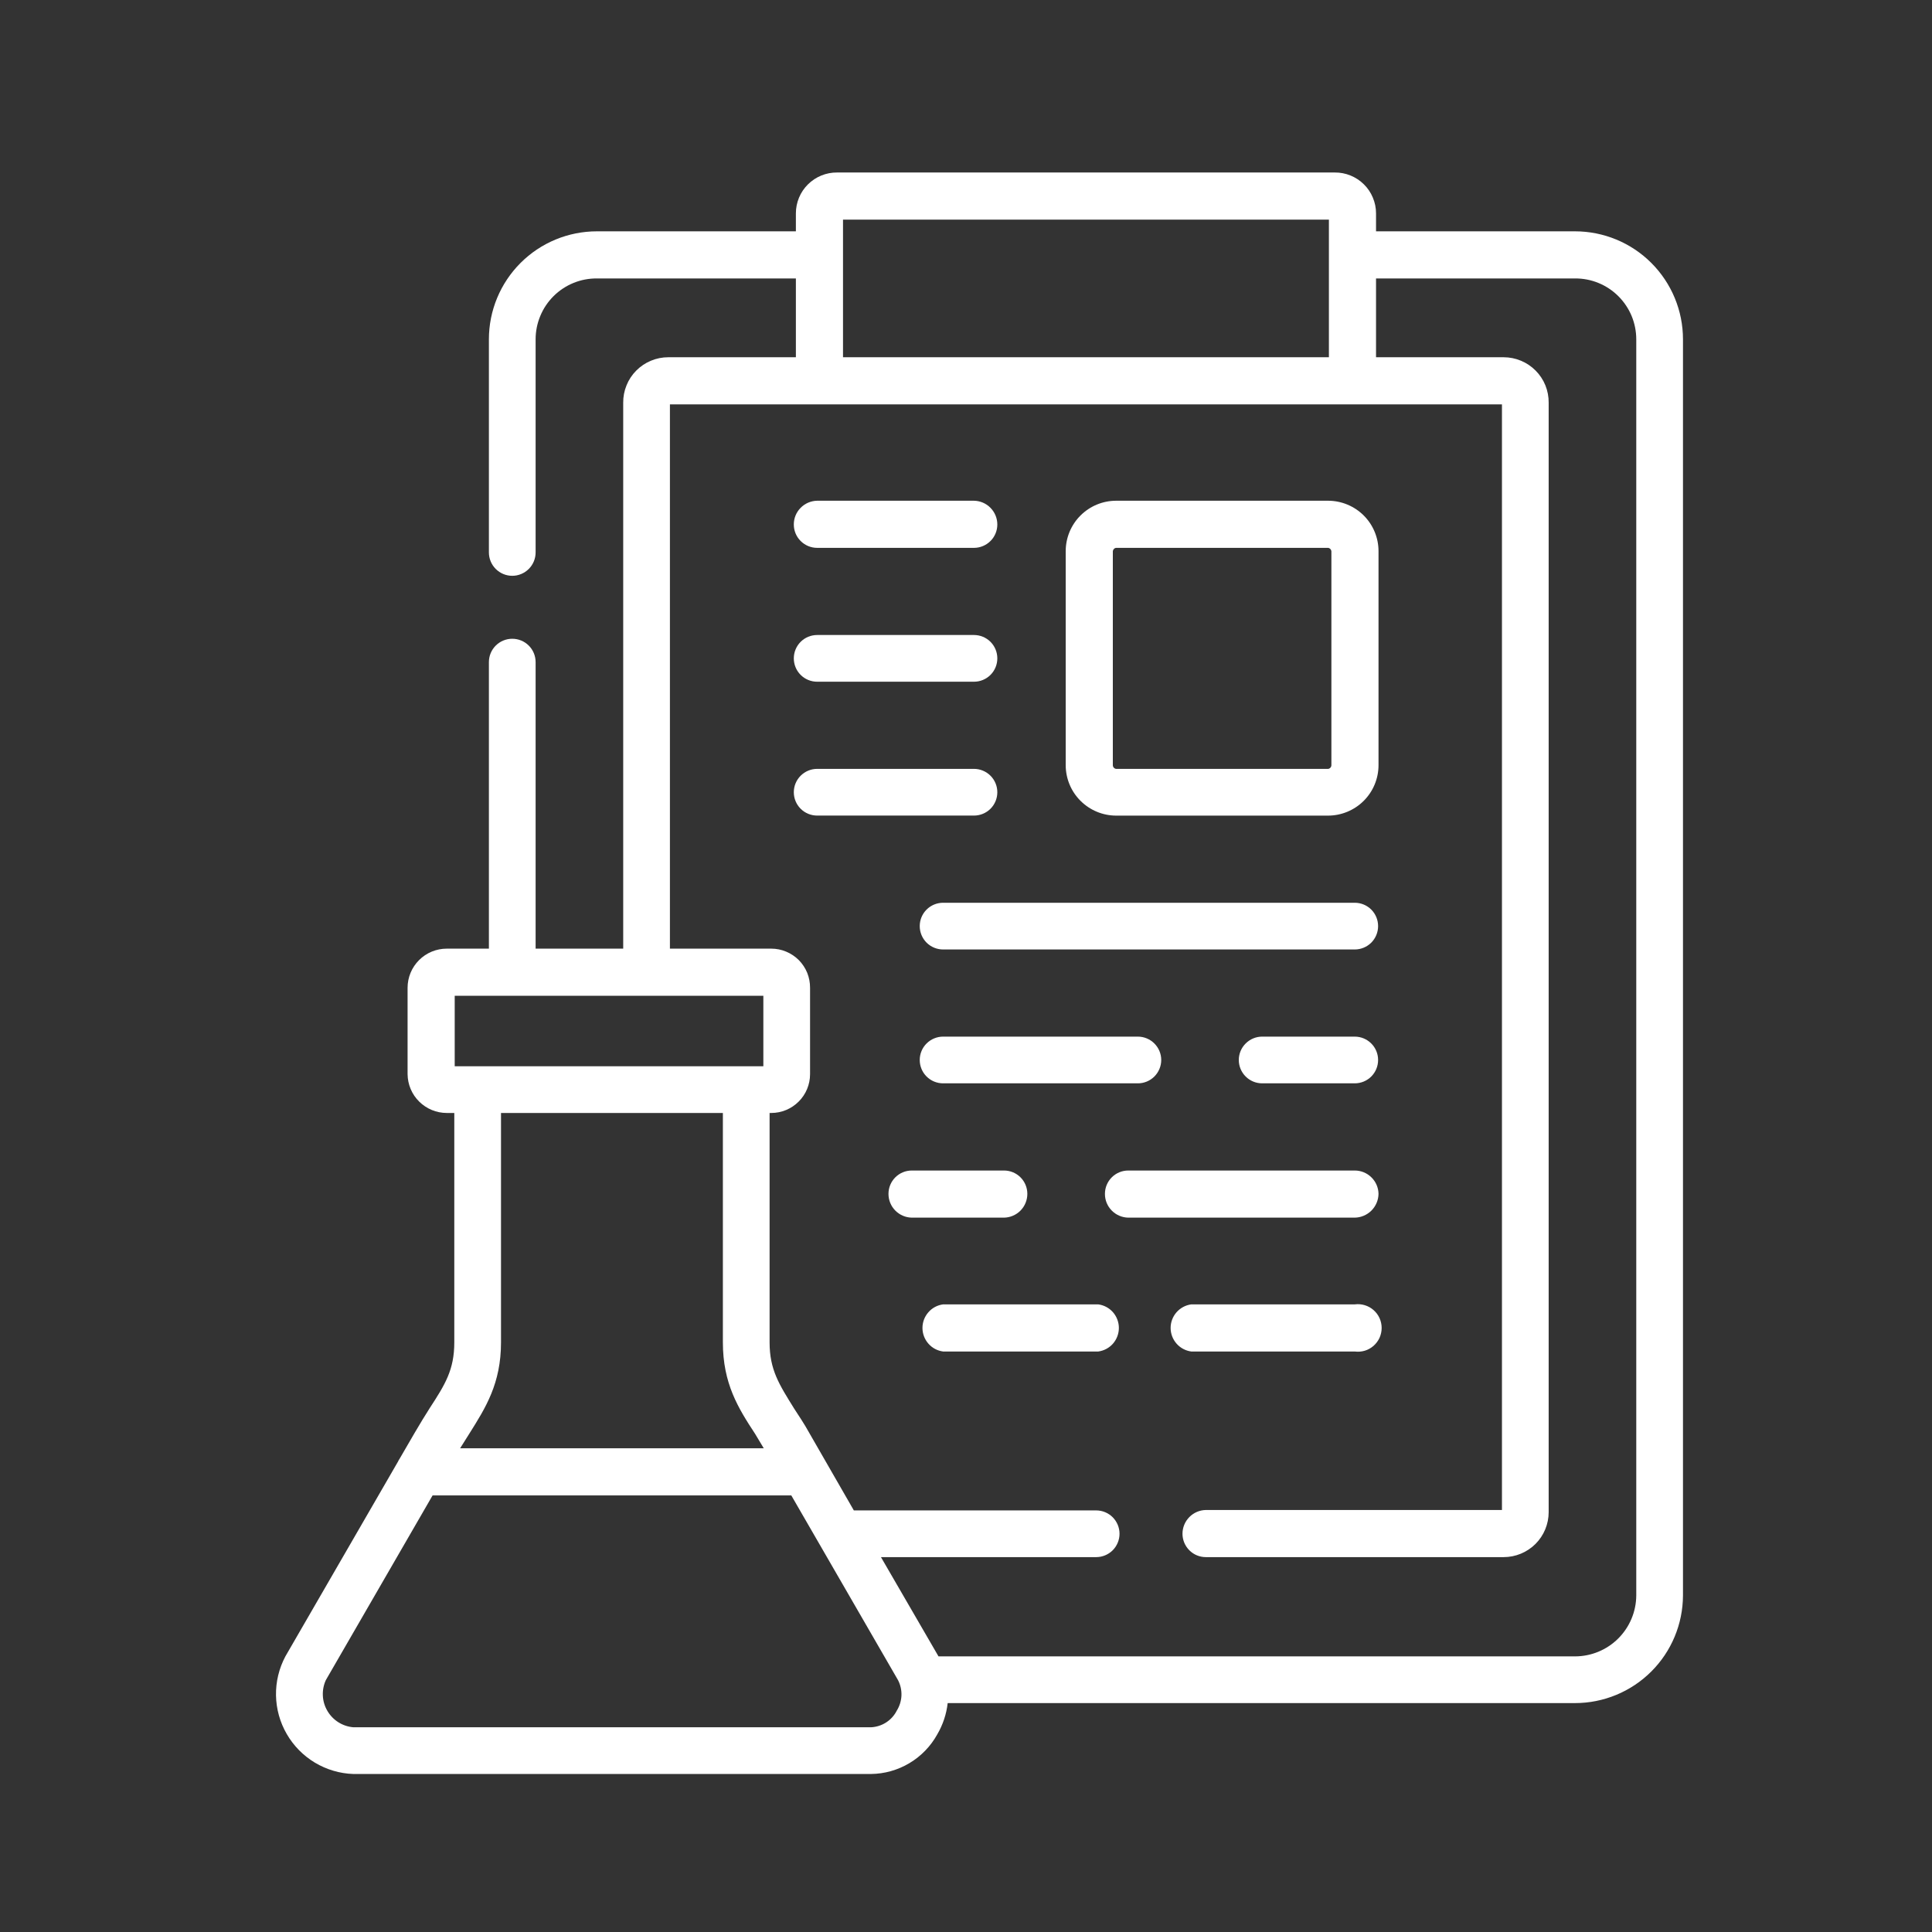 <svg width="56" height="56" viewBox="0 0 56 56" fill="none" xmlns="http://www.w3.org/2000/svg">
<rect x="0" y="0" width="56" height="56" fill="#333333" stroke="none"/>
<mask id="mask0_448_78" style="mask-type:alpha" maskUnits="userSpaceOnUse" x="0" y="0" width="56" height="56">
<rect width="56" height="56" fill="#D9D9D9"/>
</mask>
<g mask="url(#mask0_448_78)">
<path d="M32.353 23.641H38.494C38.882 23.641 39.254 23.486 39.529 23.212C39.803 22.938 39.957 22.566 39.957 22.178V15.976C39.957 15.588 39.803 15.216 39.529 14.942C39.254 14.668 38.882 14.514 38.494 14.514H32.353C31.965 14.514 31.593 14.668 31.319 14.942C31.044 15.216 30.89 15.588 30.89 15.976V22.178C30.89 22.566 31.044 22.938 31.319 23.212C31.593 23.486 31.965 23.641 32.353 23.641V23.641ZM32.256 15.976C32.259 15.952 32.27 15.929 32.288 15.911C32.305 15.893 32.328 15.882 32.353 15.88H38.494C38.519 15.882 38.542 15.893 38.56 15.911C38.577 15.929 38.588 15.952 38.591 15.976V22.178C38.591 22.205 38.581 22.231 38.563 22.251C38.546 22.271 38.521 22.284 38.494 22.287H32.353C32.326 22.284 32.302 22.271 32.284 22.251C32.266 22.231 32.256 22.205 32.256 22.178V15.976Z" fill="white"/>
<path d="M23.686 15.88H28.231C28.41 15.88 28.583 15.808 28.71 15.681C28.837 15.555 28.908 15.382 28.908 15.203C28.908 15.022 28.837 14.849 28.71 14.72C28.584 14.591 28.412 14.517 28.231 14.514H23.686C23.505 14.517 23.333 14.591 23.206 14.72C23.079 14.849 23.008 15.022 23.009 15.203C23.009 15.382 23.08 15.555 23.207 15.681C23.334 15.808 23.506 15.88 23.686 15.88Z" fill="white"/>
<path d="M23.686 19.76H28.231C28.41 19.76 28.583 19.689 28.71 19.562C28.837 19.435 28.908 19.263 28.908 19.083C28.908 18.904 28.837 18.731 28.71 18.604C28.583 18.477 28.41 18.406 28.231 18.406H23.686C23.506 18.406 23.334 18.477 23.207 18.604C23.08 18.731 23.009 18.904 23.009 19.083C23.009 19.263 23.08 19.435 23.207 19.562C23.334 19.689 23.506 19.76 23.686 19.76Z" fill="white"/>
<path d="M28.908 22.963C28.908 22.784 28.837 22.612 28.71 22.485C28.583 22.358 28.41 22.286 28.231 22.286H23.686C23.506 22.286 23.334 22.358 23.207 22.485C23.08 22.612 23.009 22.784 23.009 22.963C23.009 23.143 23.08 23.315 23.207 23.442C23.334 23.569 23.506 23.64 23.686 23.64H28.231C28.41 23.64 28.583 23.569 28.71 23.442C28.837 23.315 28.908 23.143 28.908 22.963V22.963Z" fill="white"/>
<path d="M39.268 26.167H27.336C27.157 26.167 26.984 26.238 26.857 26.365C26.73 26.492 26.659 26.664 26.659 26.844C26.659 27.023 26.73 27.195 26.857 27.323C26.984 27.449 27.157 27.521 27.336 27.521H39.268C39.448 27.521 39.62 27.449 39.747 27.323C39.874 27.195 39.945 27.023 39.945 26.844C39.945 26.664 39.874 26.492 39.747 26.365C39.62 26.238 39.448 26.167 39.268 26.167V26.167Z" fill="white"/>
<path d="M39.268 30.047H36.584C36.405 30.047 36.233 30.119 36.106 30.246C35.979 30.372 35.907 30.545 35.907 30.724C35.907 30.904 35.979 31.076 36.106 31.203C36.233 31.33 36.405 31.401 36.584 31.401H39.268C39.448 31.401 39.62 31.33 39.747 31.203C39.874 31.076 39.945 30.904 39.945 30.724C39.945 30.545 39.874 30.372 39.747 30.246C39.62 30.119 39.448 30.047 39.268 30.047V30.047Z" fill="white"/>
<path d="M27.336 30.047C27.157 30.047 26.984 30.119 26.857 30.246C26.73 30.372 26.659 30.545 26.659 30.724C26.659 30.904 26.73 31.076 26.857 31.203C26.984 31.33 27.157 31.401 27.336 31.401H32.982C33.161 31.401 33.333 31.33 33.46 31.203C33.587 31.076 33.659 30.904 33.659 30.724C33.659 30.545 33.587 30.372 33.46 30.246C33.333 30.119 33.161 30.047 32.982 30.047H27.336Z" fill="white"/>
<path d="M39.957 34.605C39.954 34.424 39.88 34.252 39.751 34.126C39.622 33.999 39.449 33.928 39.268 33.928H32.704C32.524 33.928 32.352 33.999 32.225 34.126C32.098 34.253 32.027 34.425 32.027 34.605C32.026 34.786 32.097 34.959 32.224 35.088C32.351 35.217 32.523 35.291 32.704 35.294H39.268C39.45 35.291 39.623 35.217 39.752 35.089C39.88 34.96 39.954 34.787 39.957 34.605V34.605Z" fill="white"/>
<path d="M29.778 34.605C29.778 34.425 29.707 34.253 29.58 34.126C29.453 33.999 29.281 33.928 29.101 33.928H26.43C26.25 33.928 26.078 33.999 25.951 34.126C25.824 34.253 25.753 34.425 25.753 34.605C25.753 34.786 25.823 34.959 25.95 35.088C26.077 35.217 26.249 35.291 26.43 35.294H29.101C29.282 35.291 29.454 35.217 29.581 35.088C29.707 34.959 29.778 34.786 29.778 34.605Z" fill="white"/>
<path d="M39.268 39.174C39.365 39.187 39.465 39.179 39.559 39.151C39.653 39.123 39.739 39.074 39.813 39.01C39.887 38.945 39.946 38.865 39.987 38.776C40.027 38.686 40.048 38.589 40.048 38.491C40.048 38.393 40.027 38.296 39.987 38.207C39.946 38.117 39.887 38.038 39.813 37.973C39.739 37.908 39.653 37.86 39.559 37.832C39.465 37.803 39.365 37.795 39.268 37.808H34.529C34.364 37.83 34.212 37.912 34.102 38.037C33.992 38.163 33.931 38.324 33.931 38.491C33.931 38.658 33.992 38.819 34.102 38.945C34.212 39.071 34.364 39.152 34.529 39.174H39.268Z" fill="white"/>
<path d="M31.833 37.808H27.336C27.17 37.83 27.018 37.911 26.909 38.037C26.799 38.163 26.738 38.324 26.738 38.491C26.738 38.658 26.799 38.819 26.909 38.945C27.018 39.071 27.17 39.152 27.336 39.174H31.833C31.999 39.152 32.151 39.071 32.261 38.945C32.37 38.819 32.431 38.658 32.431 38.491C32.431 38.324 32.37 38.163 32.261 38.037C32.151 37.911 31.999 37.83 31.833 37.808V37.808Z" fill="white"/>
<path d="M45.651 6.705H39.885V6.185C39.885 6.028 39.854 5.873 39.793 5.729C39.733 5.584 39.645 5.453 39.533 5.343C39.422 5.233 39.29 5.146 39.145 5.087C39 5.028 38.844 4.998 38.688 5L24.265 5C24.109 4.998 23.953 5.028 23.808 5.087C23.663 5.146 23.531 5.233 23.42 5.343C23.309 5.453 23.22 5.584 23.16 5.729C23.1 5.873 23.069 6.028 23.069 6.185V6.705L17.302 6.705C16.472 6.705 15.675 7.034 15.088 7.622C14.501 8.209 14.171 9.005 14.171 9.835V16.013C14.171 16.192 14.242 16.364 14.369 16.491C14.496 16.618 14.668 16.69 14.848 16.69C15.028 16.69 15.2 16.618 15.327 16.491C15.454 16.364 15.525 16.192 15.525 16.013V9.835C15.525 9.603 15.571 9.372 15.661 9.157C15.75 8.942 15.881 8.747 16.046 8.583C16.211 8.419 16.407 8.289 16.623 8.201C16.838 8.113 17.069 8.069 17.302 8.071H23.069V10.355H19.369C19.197 10.355 19.026 10.389 18.867 10.456C18.708 10.522 18.563 10.619 18.442 10.742C18.32 10.864 18.224 11.01 18.16 11.17C18.095 11.329 18.062 11.5 18.064 11.673V27.497H15.525V19.192C15.525 19.012 15.454 18.84 15.327 18.713C15.2 18.586 15.028 18.515 14.848 18.515C14.668 18.515 14.496 18.586 14.369 18.713C14.242 18.84 14.171 19.012 14.171 19.192V27.497H12.95C12.801 27.497 12.653 27.526 12.515 27.583C12.377 27.64 12.252 27.724 12.146 27.83C12.041 27.935 11.957 28.06 11.9 28.198C11.843 28.336 11.814 28.484 11.814 28.633V31.135C11.817 31.435 11.938 31.721 12.151 31.931C12.364 32.142 12.651 32.26 12.95 32.26H13.168V38.908C13.168 39.706 12.902 40.129 12.454 40.818C12.321 41.024 12.176 41.266 12.019 41.532L11.584 42.281C11.565 42.308 11.549 42.336 11.536 42.366L8.272 48.011C8.087 48.359 7.993 48.748 8 49.142C8.007 49.535 8.114 49.921 8.312 50.262C8.509 50.603 8.789 50.888 9.127 51.091C9.465 51.293 9.848 51.407 10.242 51.42H25.245C25.638 51.416 26.023 51.307 26.361 51.105C26.698 50.904 26.977 50.616 27.167 50.272C27.33 49.994 27.433 49.685 27.469 49.365H45.651C46.479 49.365 47.274 49.037 47.861 48.452C48.448 47.868 48.779 47.074 48.782 46.246V9.835C48.782 9.005 48.452 8.209 47.865 7.622C47.278 7.034 46.481 6.705 45.651 6.705V6.705ZM24.435 6.366L38.519 6.366V10.355L24.435 10.355V6.366ZM13.18 28.863H22.126V30.906H13.18L13.18 28.863ZM20.953 32.26V38.908C20.953 40.105 21.4 40.818 21.884 41.556L22.138 41.979H13.337L13.603 41.556C14.074 40.806 14.522 40.105 14.522 38.908V32.26H20.953ZM25.994 49.583C25.924 49.722 25.817 49.841 25.685 49.926C25.553 50.011 25.401 50.059 25.245 50.066H10.242C10.088 50.053 9.938 50.003 9.807 49.92C9.676 49.837 9.567 49.724 9.489 49.59C9.41 49.456 9.365 49.305 9.358 49.151C9.35 48.996 9.38 48.841 9.444 48.7L12.539 43.345H22.936L26.03 48.7C26.101 48.838 26.135 48.991 26.129 49.146C26.122 49.301 26.076 49.451 25.994 49.583V49.583ZM47.428 46.246C47.425 46.715 47.236 47.164 46.903 47.495C46.571 47.825 46.12 48.011 45.651 48.011H27.203L25.535 45.134H31.773C31.952 45.134 32.124 45.063 32.252 44.936C32.378 44.809 32.45 44.636 32.45 44.457C32.45 44.277 32.378 44.105 32.252 43.978C32.124 43.851 31.952 43.78 31.773 43.78H24.749L23.456 41.532C23.31 41.266 23.153 41.036 23.02 40.83C22.585 40.129 22.307 39.706 22.307 38.908V32.26H22.355C22.654 32.26 22.939 32.141 23.15 31.93C23.361 31.72 23.48 31.434 23.48 31.135V28.633C23.481 28.484 23.453 28.337 23.398 28.199C23.342 28.061 23.259 27.936 23.155 27.83C23.05 27.725 22.926 27.641 22.788 27.584C22.651 27.526 22.504 27.497 22.355 27.497H19.418V11.721L43.535 11.721V43.768H34.952C34.772 43.771 34.599 43.845 34.473 43.974C34.346 44.103 34.275 44.276 34.275 44.457C34.275 44.636 34.347 44.809 34.474 44.936C34.6 45.063 34.773 45.134 34.952 45.134H43.584C43.93 45.134 44.262 44.996 44.507 44.752C44.752 44.507 44.889 44.175 44.889 43.828V11.673C44.891 11.5 44.858 11.329 44.794 11.17C44.729 11.01 44.633 10.864 44.511 10.742C44.39 10.619 44.245 10.522 44.086 10.456C43.927 10.389 43.756 10.355 43.584 10.355H39.885V8.071H45.651C45.884 8.069 46.115 8.113 46.33 8.201C46.546 8.289 46.742 8.419 46.907 8.583C47.072 8.747 47.203 8.942 47.293 9.157C47.382 9.372 47.428 9.603 47.428 9.835V46.246Z" fill="white"/>
</g>
</svg>
